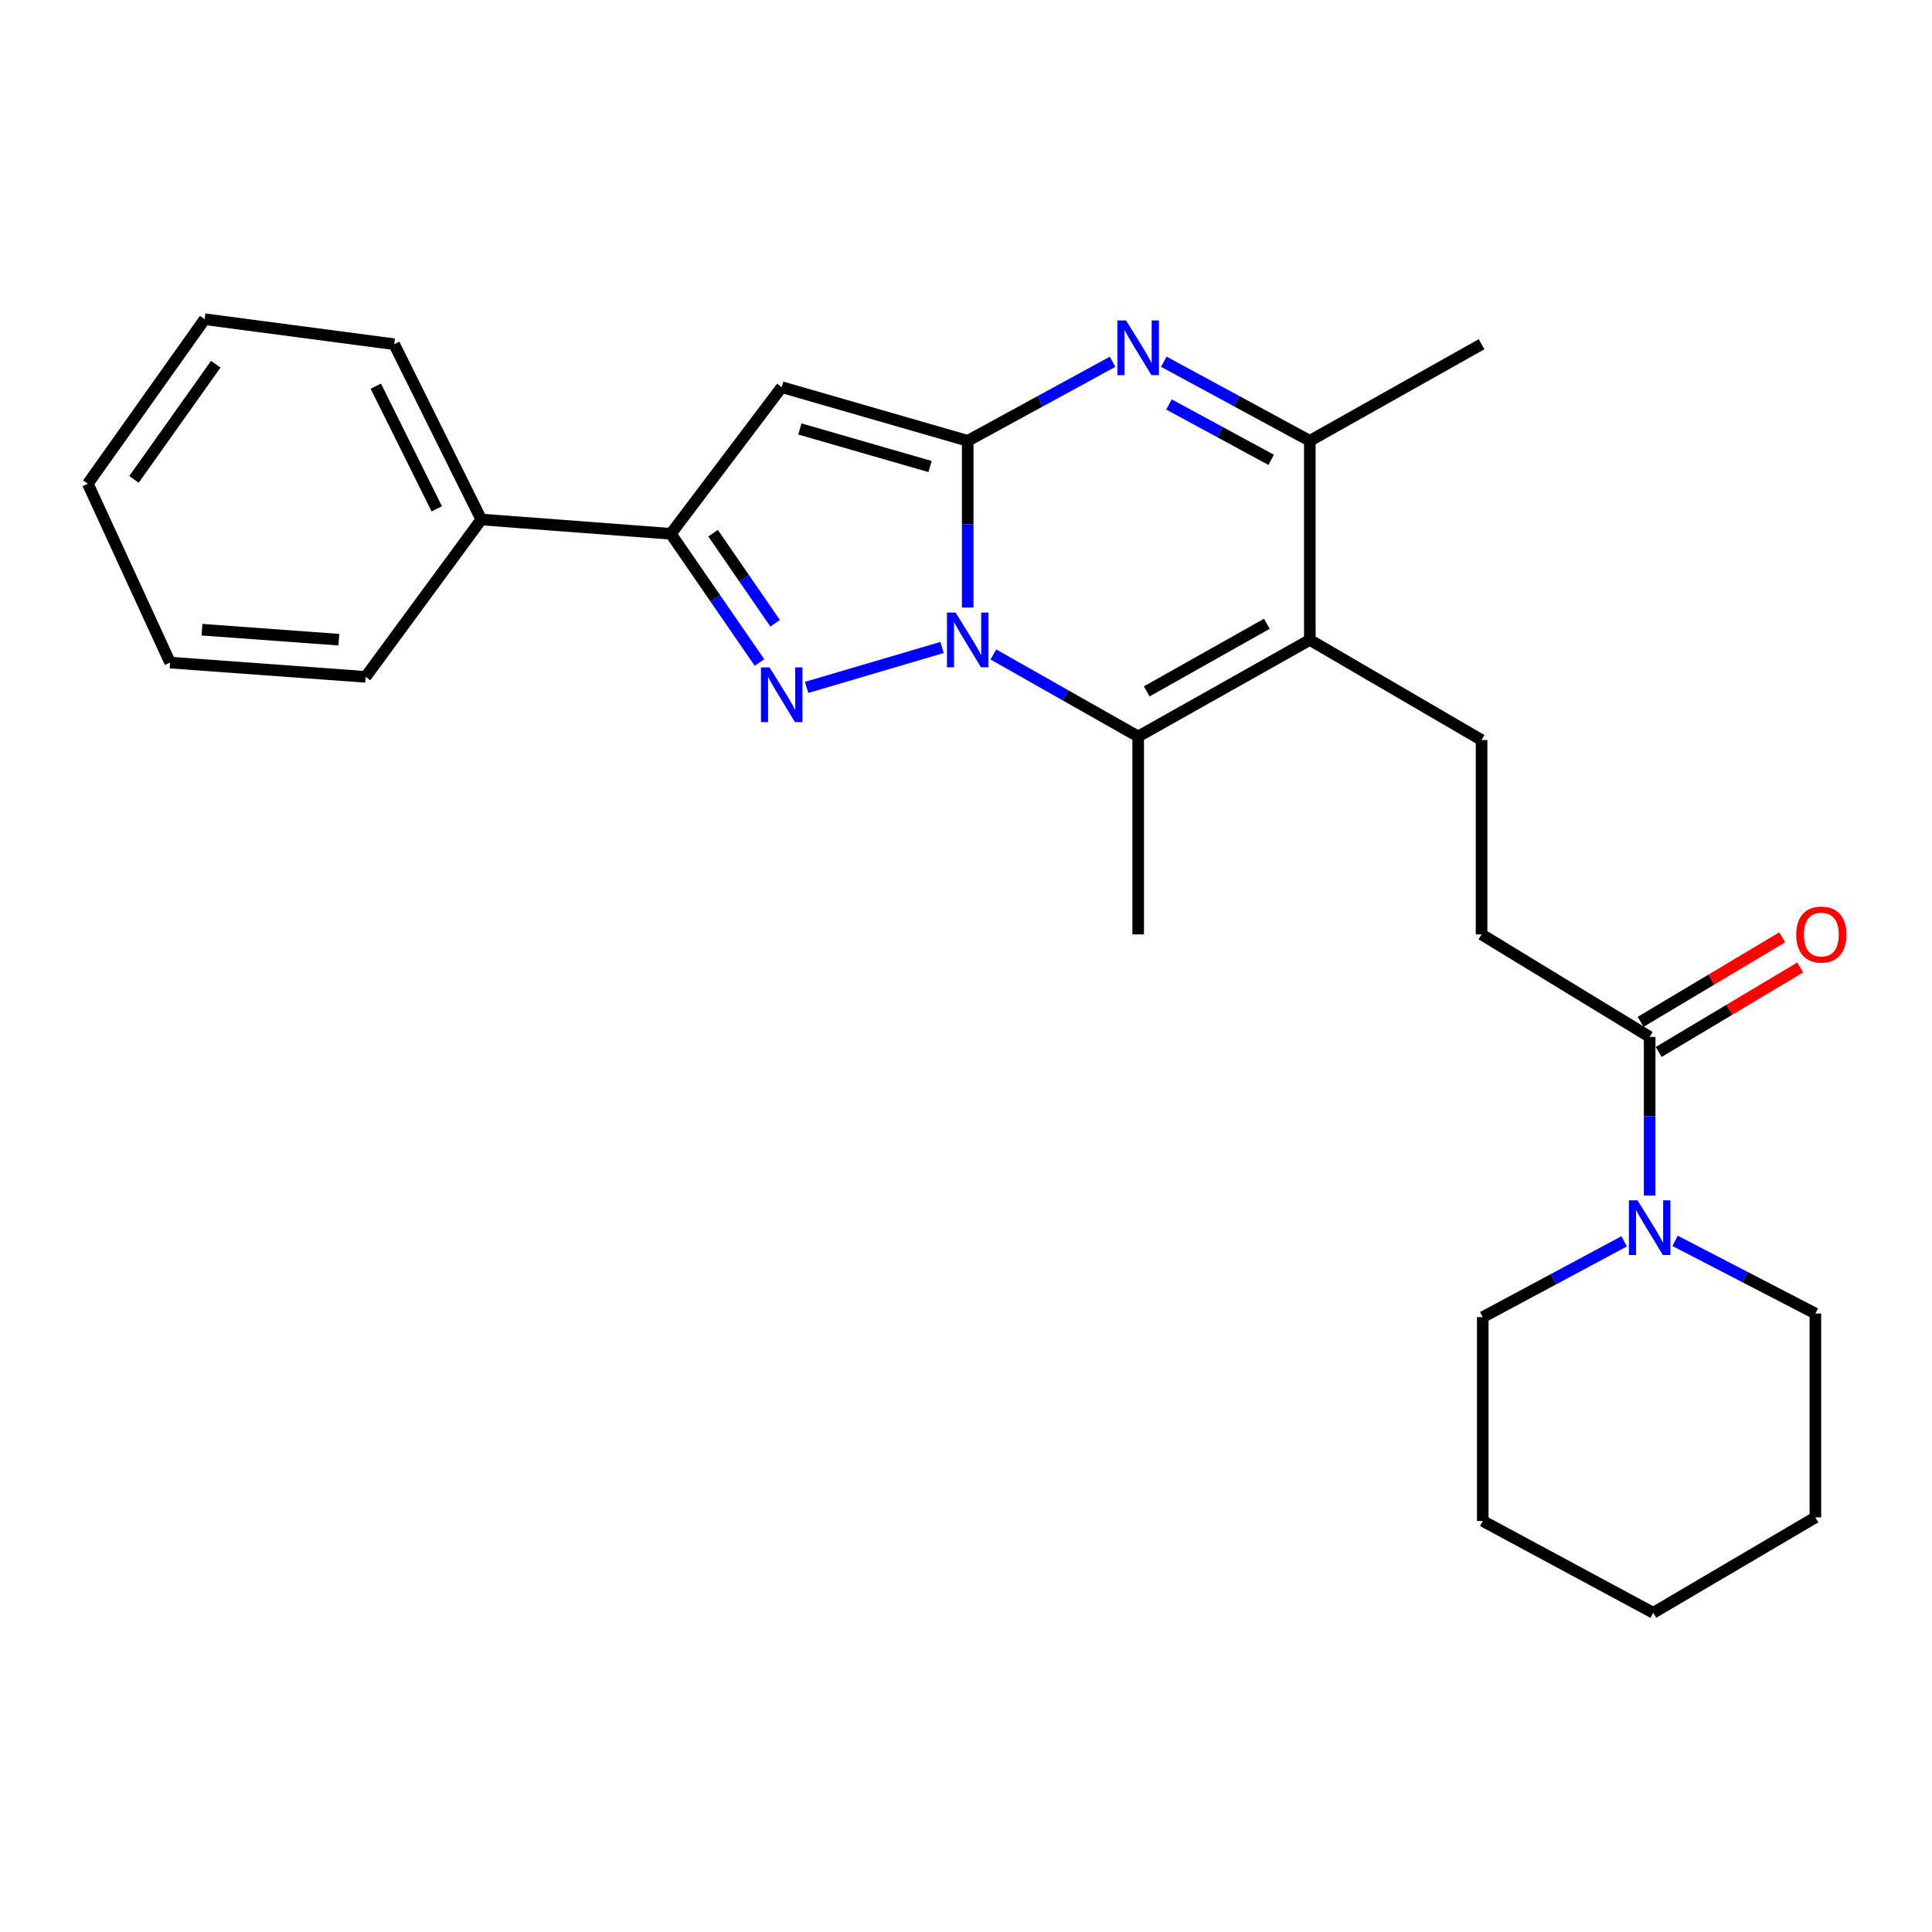 <?xml version='1.0' encoding='iso-8859-1'?>
<svg version='1.1' baseProfile='full'
              xmlns='http://www.w3.org/2000/svg'
                      xmlns:rdkit='http://www.rdkit.org/xml'
                      xmlns:xlink='http://www.w3.org/1999/xlink'
                  xml:space='preserve'
width='1000px' height='1000px' viewBox='0 0 1000 1000'>
<!-- END OF HEADER -->
<rect style='opacity:1.0;fill:#FFFFFF;stroke:none' width='1000' height='1000' x='0' y='0'> </rect>
<path class='bond-0' d='M 500.881,314.479 L 500.881,271.324' style='fill:none;fill-rule:evenodd;stroke:#0000FF;stroke-width:6px;stroke-linecap:butt;stroke-linejoin:miter;stroke-opacity:1' />
<path class='bond-0' d='M 500.881,271.324 L 500.881,228.169' style='fill:none;fill-rule:evenodd;stroke:#000000;stroke-width:6px;stroke-linecap:butt;stroke-linejoin:miter;stroke-opacity:1' />
<path class='bond-1' d='M 487.632,335.122 L 417.517,355.799' style='fill:none;fill-rule:evenodd;stroke:#0000FF;stroke-width:6px;stroke-linecap:butt;stroke-linejoin:miter;stroke-opacity:1' />
<path class='bond-3' d='M 514.156,338.738 L 551.637,359.976' style='fill:none;fill-rule:evenodd;stroke:#0000FF;stroke-width:6px;stroke-linecap:butt;stroke-linejoin:miter;stroke-opacity:1' />
<path class='bond-3' d='M 551.637,359.976 L 589.117,381.213' style='fill:none;fill-rule:evenodd;stroke:#000000;stroke-width:6px;stroke-linecap:butt;stroke-linejoin:miter;stroke-opacity:1' />
<path class='bond-2' d='M 500.881,228.169 L 538.373,207.714' style='fill:none;fill-rule:evenodd;stroke:#000000;stroke-width:6px;stroke-linecap:butt;stroke-linejoin:miter;stroke-opacity:1' />
<path class='bond-2' d='M 538.373,207.714 L 575.864,187.26' style='fill:none;fill-rule:evenodd;stroke:#0000FF;stroke-width:6px;stroke-linecap:butt;stroke-linejoin:miter;stroke-opacity:1' />
<path class='bond-5' d='M 500.881,228.169 L 404.613,200.397' style='fill:none;fill-rule:evenodd;stroke:#000000;stroke-width:6px;stroke-linecap:butt;stroke-linejoin:miter;stroke-opacity:1' />
<path class='bond-5' d='M 481.4,241.475 L 414.013,222.035' style='fill:none;fill-rule:evenodd;stroke:#000000;stroke-width:6px;stroke-linecap:butt;stroke-linejoin:miter;stroke-opacity:1' />
<path class='bond-6' d='M 393.117,342.915 L 370.174,309.606' style='fill:none;fill-rule:evenodd;stroke:#0000FF;stroke-width:6px;stroke-linecap:butt;stroke-linejoin:miter;stroke-opacity:1' />
<path class='bond-6' d='M 370.174,309.606 L 347.23,276.298' style='fill:none;fill-rule:evenodd;stroke:#000000;stroke-width:6px;stroke-linecap:butt;stroke-linejoin:miter;stroke-opacity:1' />
<path class='bond-6' d='M 401.21,322.607 L 385.149,299.291' style='fill:none;fill-rule:evenodd;stroke:#0000FF;stroke-width:6px;stroke-linecap:butt;stroke-linejoin:miter;stroke-opacity:1' />
<path class='bond-6' d='M 385.149,299.291 L 369.089,275.975' style='fill:none;fill-rule:evenodd;stroke:#000000;stroke-width:6px;stroke-linecap:butt;stroke-linejoin:miter;stroke-opacity:1' />
<path class='bond-27' d='M 602.383,187.218 L 640.171,207.693' style='fill:none;fill-rule:evenodd;stroke:#0000FF;stroke-width:6px;stroke-linecap:butt;stroke-linejoin:miter;stroke-opacity:1' />
<path class='bond-27' d='M 640.171,207.693 L 677.96,228.169' style='fill:none;fill-rule:evenodd;stroke:#000000;stroke-width:6px;stroke-linecap:butt;stroke-linejoin:miter;stroke-opacity:1' />
<path class='bond-27' d='M 605.056,209.349 L 631.508,223.682' style='fill:none;fill-rule:evenodd;stroke:#0000FF;stroke-width:6px;stroke-linecap:butt;stroke-linejoin:miter;stroke-opacity:1' />
<path class='bond-27' d='M 631.508,223.682 L 657.96,238.015' style='fill:none;fill-rule:evenodd;stroke:#000000;stroke-width:6px;stroke-linecap:butt;stroke-linejoin:miter;stroke-opacity:1' />
<path class='bond-4' d='M 589.117,381.213 L 677.96,331.215' style='fill:none;fill-rule:evenodd;stroke:#000000;stroke-width:6px;stroke-linecap:butt;stroke-linejoin:miter;stroke-opacity:1' />
<path class='bond-4' d='M 593.525,357.866 L 655.715,322.868' style='fill:none;fill-rule:evenodd;stroke:#000000;stroke-width:6px;stroke-linecap:butt;stroke-linejoin:miter;stroke-opacity:1' />
<path class='bond-14' d='M 589.117,381.213 L 589.117,483.644' style='fill:none;fill-rule:evenodd;stroke:#000000;stroke-width:6px;stroke-linecap:butt;stroke-linejoin:miter;stroke-opacity:1' />
<path class='bond-7' d='M 677.96,331.215 L 677.96,228.169' style='fill:none;fill-rule:evenodd;stroke:#000000;stroke-width:6px;stroke-linecap:butt;stroke-linejoin:miter;stroke-opacity:1' />
<path class='bond-10' d='M 677.96,331.215 L 766.853,383.042' style='fill:none;fill-rule:evenodd;stroke:#000000;stroke-width:6px;stroke-linecap:butt;stroke-linejoin:miter;stroke-opacity:1' />
<path class='bond-26' d='M 404.613,200.397 L 347.23,276.298' style='fill:none;fill-rule:evenodd;stroke:#000000;stroke-width:6px;stroke-linecap:butt;stroke-linejoin:miter;stroke-opacity:1' />
<path class='bond-12' d='M 347.23,276.298 L 249.113,268.892' style='fill:none;fill-rule:evenodd;stroke:#000000;stroke-width:6px;stroke-linecap:butt;stroke-linejoin:miter;stroke-opacity:1' />
<path class='bond-15' d='M 677.96,228.169 L 766.853,178.171' style='fill:none;fill-rule:evenodd;stroke:#000000;stroke-width:6px;stroke-linecap:butt;stroke-linejoin:miter;stroke-opacity:1' />
<path class='bond-8' d='M 853.856,536.703 L 766.853,483.644' style='fill:none;fill-rule:evenodd;stroke:#000000;stroke-width:6px;stroke-linecap:butt;stroke-linejoin:miter;stroke-opacity:1' />
<path class='bond-9' d='M 853.856,536.703 L 853.856,577.76' style='fill:none;fill-rule:evenodd;stroke:#000000;stroke-width:6px;stroke-linecap:butt;stroke-linejoin:miter;stroke-opacity:1' />
<path class='bond-9' d='M 853.856,577.76 L 853.856,618.817' style='fill:none;fill-rule:evenodd;stroke:#0000FF;stroke-width:6px;stroke-linecap:butt;stroke-linejoin:miter;stroke-opacity:1' />
<path class='bond-13' d='M 858.517,544.51 L 895.16,522.633' style='fill:none;fill-rule:evenodd;stroke:#000000;stroke-width:6px;stroke-linecap:butt;stroke-linejoin:miter;stroke-opacity:1' />
<path class='bond-13' d='M 895.16,522.633 L 931.802,500.757' style='fill:none;fill-rule:evenodd;stroke:#FF0000;stroke-width:6px;stroke-linecap:butt;stroke-linejoin:miter;stroke-opacity:1' />
<path class='bond-13' d='M 849.196,528.896 L 885.838,507.02' style='fill:none;fill-rule:evenodd;stroke:#000000;stroke-width:6px;stroke-linecap:butt;stroke-linejoin:miter;stroke-opacity:1' />
<path class='bond-13' d='M 885.838,507.02 L 922.481,485.143' style='fill:none;fill-rule:evenodd;stroke:#FF0000;stroke-width:6px;stroke-linecap:butt;stroke-linejoin:miter;stroke-opacity:1' />
<path class='bond-16' d='M 867.012,642.26 L 903.325,661.068' style='fill:none;fill-rule:evenodd;stroke:#0000FF;stroke-width:6px;stroke-linecap:butt;stroke-linejoin:miter;stroke-opacity:1' />
<path class='bond-16' d='M 903.325,661.068 L 939.638,679.877' style='fill:none;fill-rule:evenodd;stroke:#000000;stroke-width:6px;stroke-linecap:butt;stroke-linejoin:miter;stroke-opacity:1' />
<path class='bond-17' d='M 840.666,642.514 L 804.068,662.125' style='fill:none;fill-rule:evenodd;stroke:#0000FF;stroke-width:6px;stroke-linecap:butt;stroke-linejoin:miter;stroke-opacity:1' />
<path class='bond-17' d='M 804.068,662.125 L 767.469,681.736' style='fill:none;fill-rule:evenodd;stroke:#000000;stroke-width:6px;stroke-linecap:butt;stroke-linejoin:miter;stroke-opacity:1' />
<path class='bond-11' d='M 766.853,383.042 L 766.853,483.644' style='fill:none;fill-rule:evenodd;stroke:#000000;stroke-width:6px;stroke-linecap:butt;stroke-linejoin:miter;stroke-opacity:1' />
<path class='bond-18' d='M 249.113,268.892 L 204.035,178.171' style='fill:none;fill-rule:evenodd;stroke:#000000;stroke-width:6px;stroke-linecap:butt;stroke-linejoin:miter;stroke-opacity:1' />
<path class='bond-18' d='M 226.066,263.376 L 194.512,199.871' style='fill:none;fill-rule:evenodd;stroke:#000000;stroke-width:6px;stroke-linecap:butt;stroke-linejoin:miter;stroke-opacity:1' />
<path class='bond-19' d='M 249.113,268.892 L 189.245,350.35' style='fill:none;fill-rule:evenodd;stroke:#000000;stroke-width:6px;stroke-linecap:butt;stroke-linejoin:miter;stroke-opacity:1' />
<path class='bond-21' d='M 939.638,679.877 L 939.638,785.399' style='fill:none;fill-rule:evenodd;stroke:#000000;stroke-width:6px;stroke-linecap:butt;stroke-linejoin:miter;stroke-opacity:1' />
<path class='bond-20' d='M 767.469,681.736 L 767.469,787.248' style='fill:none;fill-rule:evenodd;stroke:#000000;stroke-width:6px;stroke-linecap:butt;stroke-linejoin:miter;stroke-opacity:1' />
<path class='bond-22' d='M 204.035,178.171 L 105.929,165.219' style='fill:none;fill-rule:evenodd;stroke:#000000;stroke-width:6px;stroke-linecap:butt;stroke-linejoin:miter;stroke-opacity:1' />
<path class='bond-23' d='M 189.245,350.35 L 88.037,342.955' style='fill:none;fill-rule:evenodd;stroke:#000000;stroke-width:6px;stroke-linecap:butt;stroke-linejoin:miter;stroke-opacity:1' />
<path class='bond-23' d='M 175.389,331.104 L 104.544,325.928' style='fill:none;fill-rule:evenodd;stroke:#000000;stroke-width:6px;stroke-linecap:butt;stroke-linejoin:miter;stroke-opacity:1' />
<path class='bond-24' d='M 767.469,787.248 L 855.715,834.781' style='fill:none;fill-rule:evenodd;stroke:#000000;stroke-width:6px;stroke-linecap:butt;stroke-linejoin:miter;stroke-opacity:1' />
<path class='bond-29' d='M 939.638,785.399 L 855.715,834.781' style='fill:none;fill-rule:evenodd;stroke:#000000;stroke-width:6px;stroke-linecap:butt;stroke-linejoin:miter;stroke-opacity:1' />
<path class='bond-28' d='M 105.929,165.219 L 45.455,250.374' style='fill:none;fill-rule:evenodd;stroke:#000000;stroke-width:6px;stroke-linecap:butt;stroke-linejoin:miter;stroke-opacity:1' />
<path class='bond-28' d='M 111.684,188.522 L 69.352,248.13' style='fill:none;fill-rule:evenodd;stroke:#000000;stroke-width:6px;stroke-linecap:butt;stroke-linejoin:miter;stroke-opacity:1' />
<path class='bond-25' d='M 88.037,342.955 L 45.455,250.374' style='fill:none;fill-rule:evenodd;stroke:#000000;stroke-width:6px;stroke-linecap:butt;stroke-linejoin:miter;stroke-opacity:1' />
<path  class='atom-0' d='M 494.621 317.055
L 503.901 332.055
Q 504.821 333.535, 506.301 336.215
Q 507.781 338.895, 507.861 339.055
L 507.861 317.055
L 511.621 317.055
L 511.621 345.375
L 507.741 345.375
L 497.781 328.975
Q 496.621 327.055, 495.381 324.855
Q 494.181 322.655, 493.821 321.975
L 493.821 345.375
L 490.141 345.375
L 490.141 317.055
L 494.621 317.055
' fill='#0000FF'/>
<path  class='atom-2' d='M 398.353 345.444
L 407.633 360.444
Q 408.553 361.924, 410.033 364.604
Q 411.513 367.284, 411.593 367.444
L 411.593 345.444
L 415.353 345.444
L 415.353 373.764
L 411.473 373.764
L 401.513 357.364
Q 400.353 355.444, 399.113 353.244
Q 397.913 351.044, 397.553 350.364
L 397.553 373.764
L 393.873 373.764
L 393.873 345.444
L 398.353 345.444
' fill='#0000FF'/>
<path  class='atom-3' d='M 582.857 165.87
L 592.137 180.87
Q 593.057 182.35, 594.537 185.03
Q 596.017 187.71, 596.097 187.87
L 596.097 165.87
L 599.857 165.87
L 599.857 194.19
L 595.977 194.19
L 586.017 177.79
Q 584.857 175.87, 583.617 173.67
Q 582.417 171.47, 582.057 170.79
L 582.057 194.19
L 578.377 194.19
L 578.377 165.87
L 582.857 165.87
' fill='#0000FF'/>
<path  class='atom-10' d='M 847.596 621.286
L 856.876 636.286
Q 857.796 637.766, 859.276 640.446
Q 860.756 643.126, 860.836 643.286
L 860.836 621.286
L 864.596 621.286
L 864.596 649.606
L 860.716 649.606
L 850.756 633.206
Q 849.596 631.286, 848.356 629.086
Q 847.156 626.886, 846.796 626.206
L 846.796 649.606
L 843.116 649.606
L 843.116 621.286
L 847.596 621.286
' fill='#0000FF'/>
<path  class='atom-14' d='M 929.729 483.724
Q 929.729 476.924, 933.089 473.124
Q 936.449 469.324, 942.729 469.324
Q 949.009 469.324, 952.369 473.124
Q 955.729 476.924, 955.729 483.724
Q 955.729 490.604, 952.329 494.524
Q 948.929 498.404, 942.729 498.404
Q 936.489 498.404, 933.089 494.524
Q 929.729 490.644, 929.729 483.724
M 942.729 495.204
Q 947.049 495.204, 949.369 492.324
Q 951.729 489.404, 951.729 483.724
Q 951.729 478.164, 949.369 475.364
Q 947.049 472.524, 942.729 472.524
Q 938.409 472.524, 936.049 475.324
Q 933.729 478.124, 933.729 483.724
Q 933.729 489.444, 936.049 492.324
Q 938.409 495.204, 942.729 495.204
' fill='#FF0000'/>
</svg>
